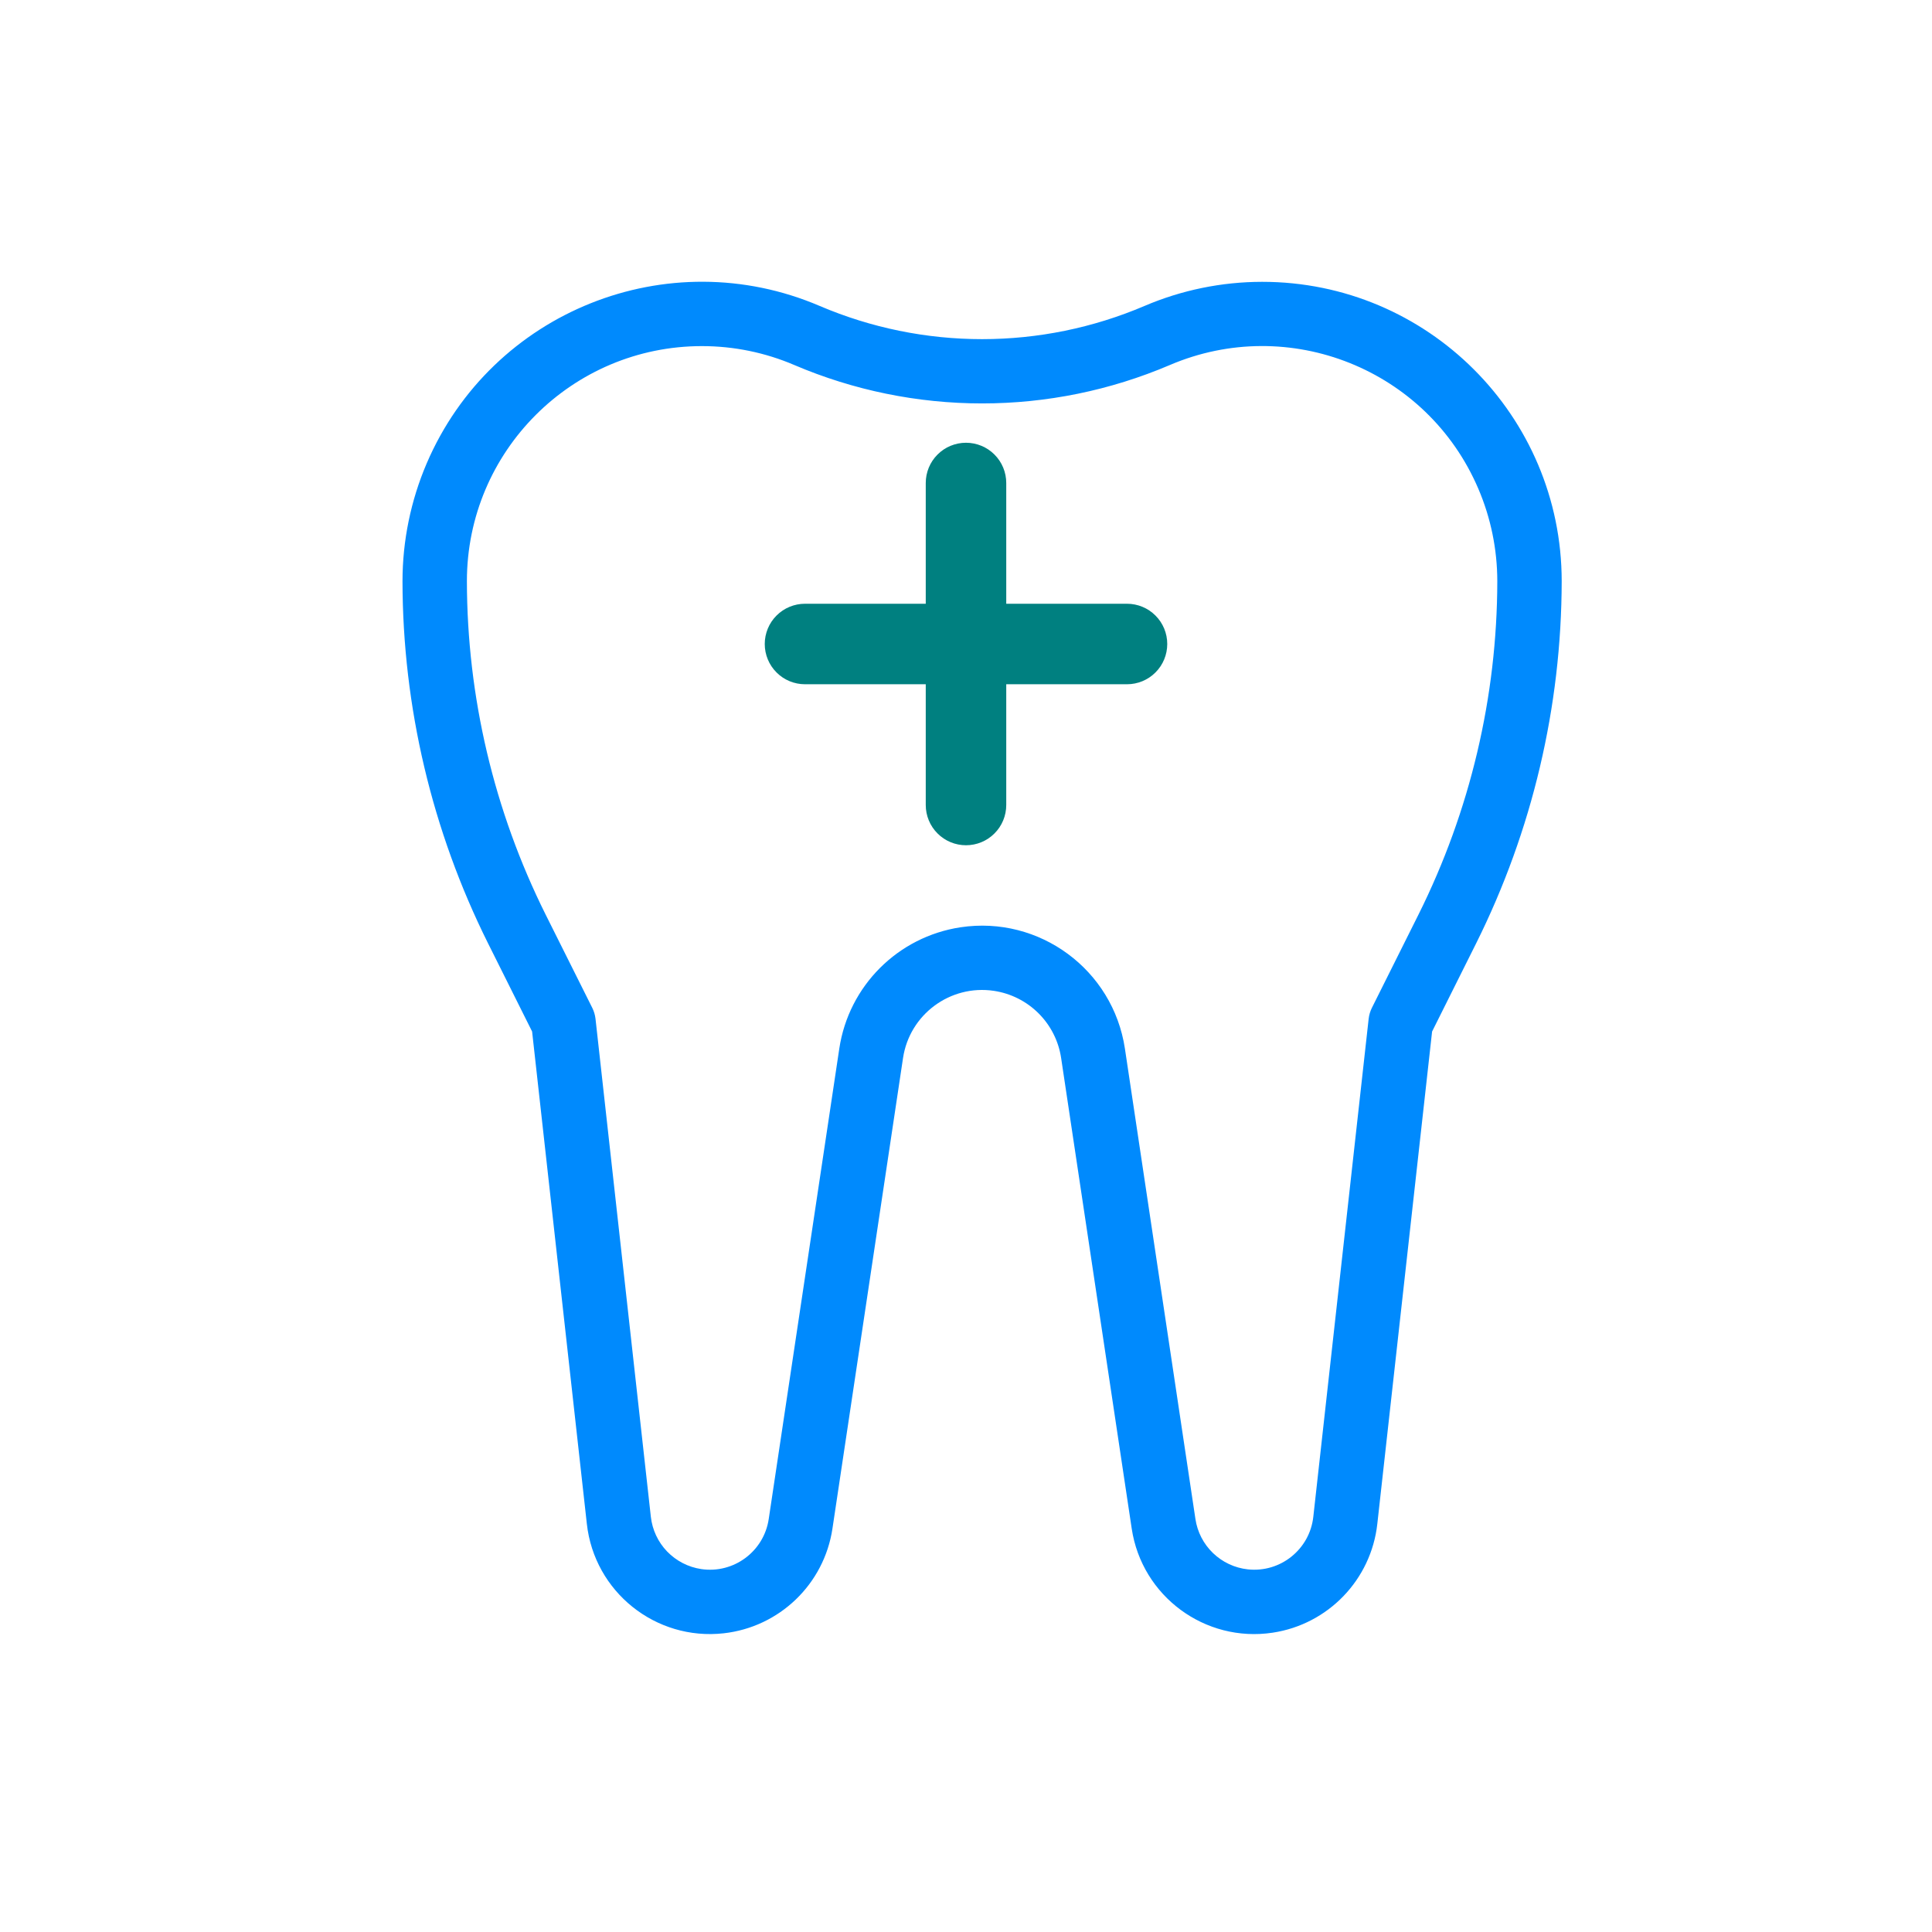 <?xml version="1.0" encoding="UTF-8"?>
<svg xmlns="http://www.w3.org/2000/svg" width="48" height="48" viewBox="0 0 48 48" fill="none">
  <path d="M31.356 7.002C30.351 7.003 29.356 7.207 28.433 7.602C27.157 8.146 25.786 8.426 24.4 8.426C23.014 8.426 21.642 8.146 20.367 7.602C16.59 5.985 12.217 7.737 10.6 11.515C10.205 12.439 10.001 13.433 10 14.438C10.004 17.561 10.732 20.641 12.125 23.436L13.22 25.628L14.58 37.86C14.767 39.549 16.289 40.767 17.978 40.579C19.365 40.425 20.475 39.357 20.682 37.977L22.435 26.29C22.596 25.205 23.607 24.456 24.692 24.617C25.113 24.68 25.503 24.876 25.804 25.177C26.105 25.478 26.302 25.868 26.364 26.29L28.117 37.977C28.369 39.657 29.936 40.816 31.617 40.564C32.997 40.357 34.066 39.247 34.219 37.86L35.58 25.628L36.675 23.436C38.068 20.641 38.795 17.561 38.8 14.438C38.797 10.329 35.465 7 31.356 7.002ZM35.243 22.72L34.084 25.04C34.042 25.125 34.015 25.216 34.004 25.31L32.629 37.683C32.54 38.494 31.811 39.079 31 38.99C30.676 38.955 30.372 38.812 30.137 38.586C29.902 38.36 29.748 38.062 29.7 37.739L27.948 26.052C27.653 24.093 25.825 22.743 23.865 23.038C22.308 23.273 21.086 24.495 20.852 26.052L19.099 37.739C18.979 38.546 18.228 39.103 17.421 38.983C17.099 38.935 16.801 38.781 16.574 38.546C16.348 38.311 16.206 38.008 16.17 37.683L14.795 25.31C14.784 25.216 14.757 25.125 14.715 25.04L13.555 22.72C12.273 20.147 11.604 17.312 11.6 14.438C11.601 11.213 14.216 8.598 17.441 8.599C18.23 8.599 19.012 8.759 19.737 9.07C21.211 9.699 22.797 10.023 24.4 10.023C26.002 10.023 27.588 9.699 29.062 9.07C32.027 7.801 35.46 9.176 36.728 12.141C37.039 12.867 37.199 13.648 37.2 14.438C37.196 17.313 36.526 20.147 35.243 22.72Z" fill="#008AFD"></path>
  <path d="M24 21C23.735 21 23.48 20.895 23.293 20.707C23.105 20.52 23 20.265 23 20V12C23 11.735 23.105 11.48 23.293 11.293C23.48 11.105 23.735 11 24 11C24.265 11 24.52 11.105 24.707 11.293C24.895 11.48 25 11.735 25 12V20C25 20.265 24.895 20.52 24.707 20.707C24.52 20.895 24.265 21 24 21Z" fill="#008080"></path>
  <path d="M28 17H20C19.735 17 19.48 16.895 19.293 16.707C19.105 16.52 19 16.265 19 16C19 15.735 19.105 15.48 19.293 15.293C19.48 15.105 19.735 15 20 15H28C28.265 15 28.52 15.105 28.707 15.293C28.895 15.48 29 15.735 29 16C29 16.265 28.895 16.52 28.707 16.707C28.52 16.895 28.265 17 28 17Z" fill="#008080"></path>
</svg>
